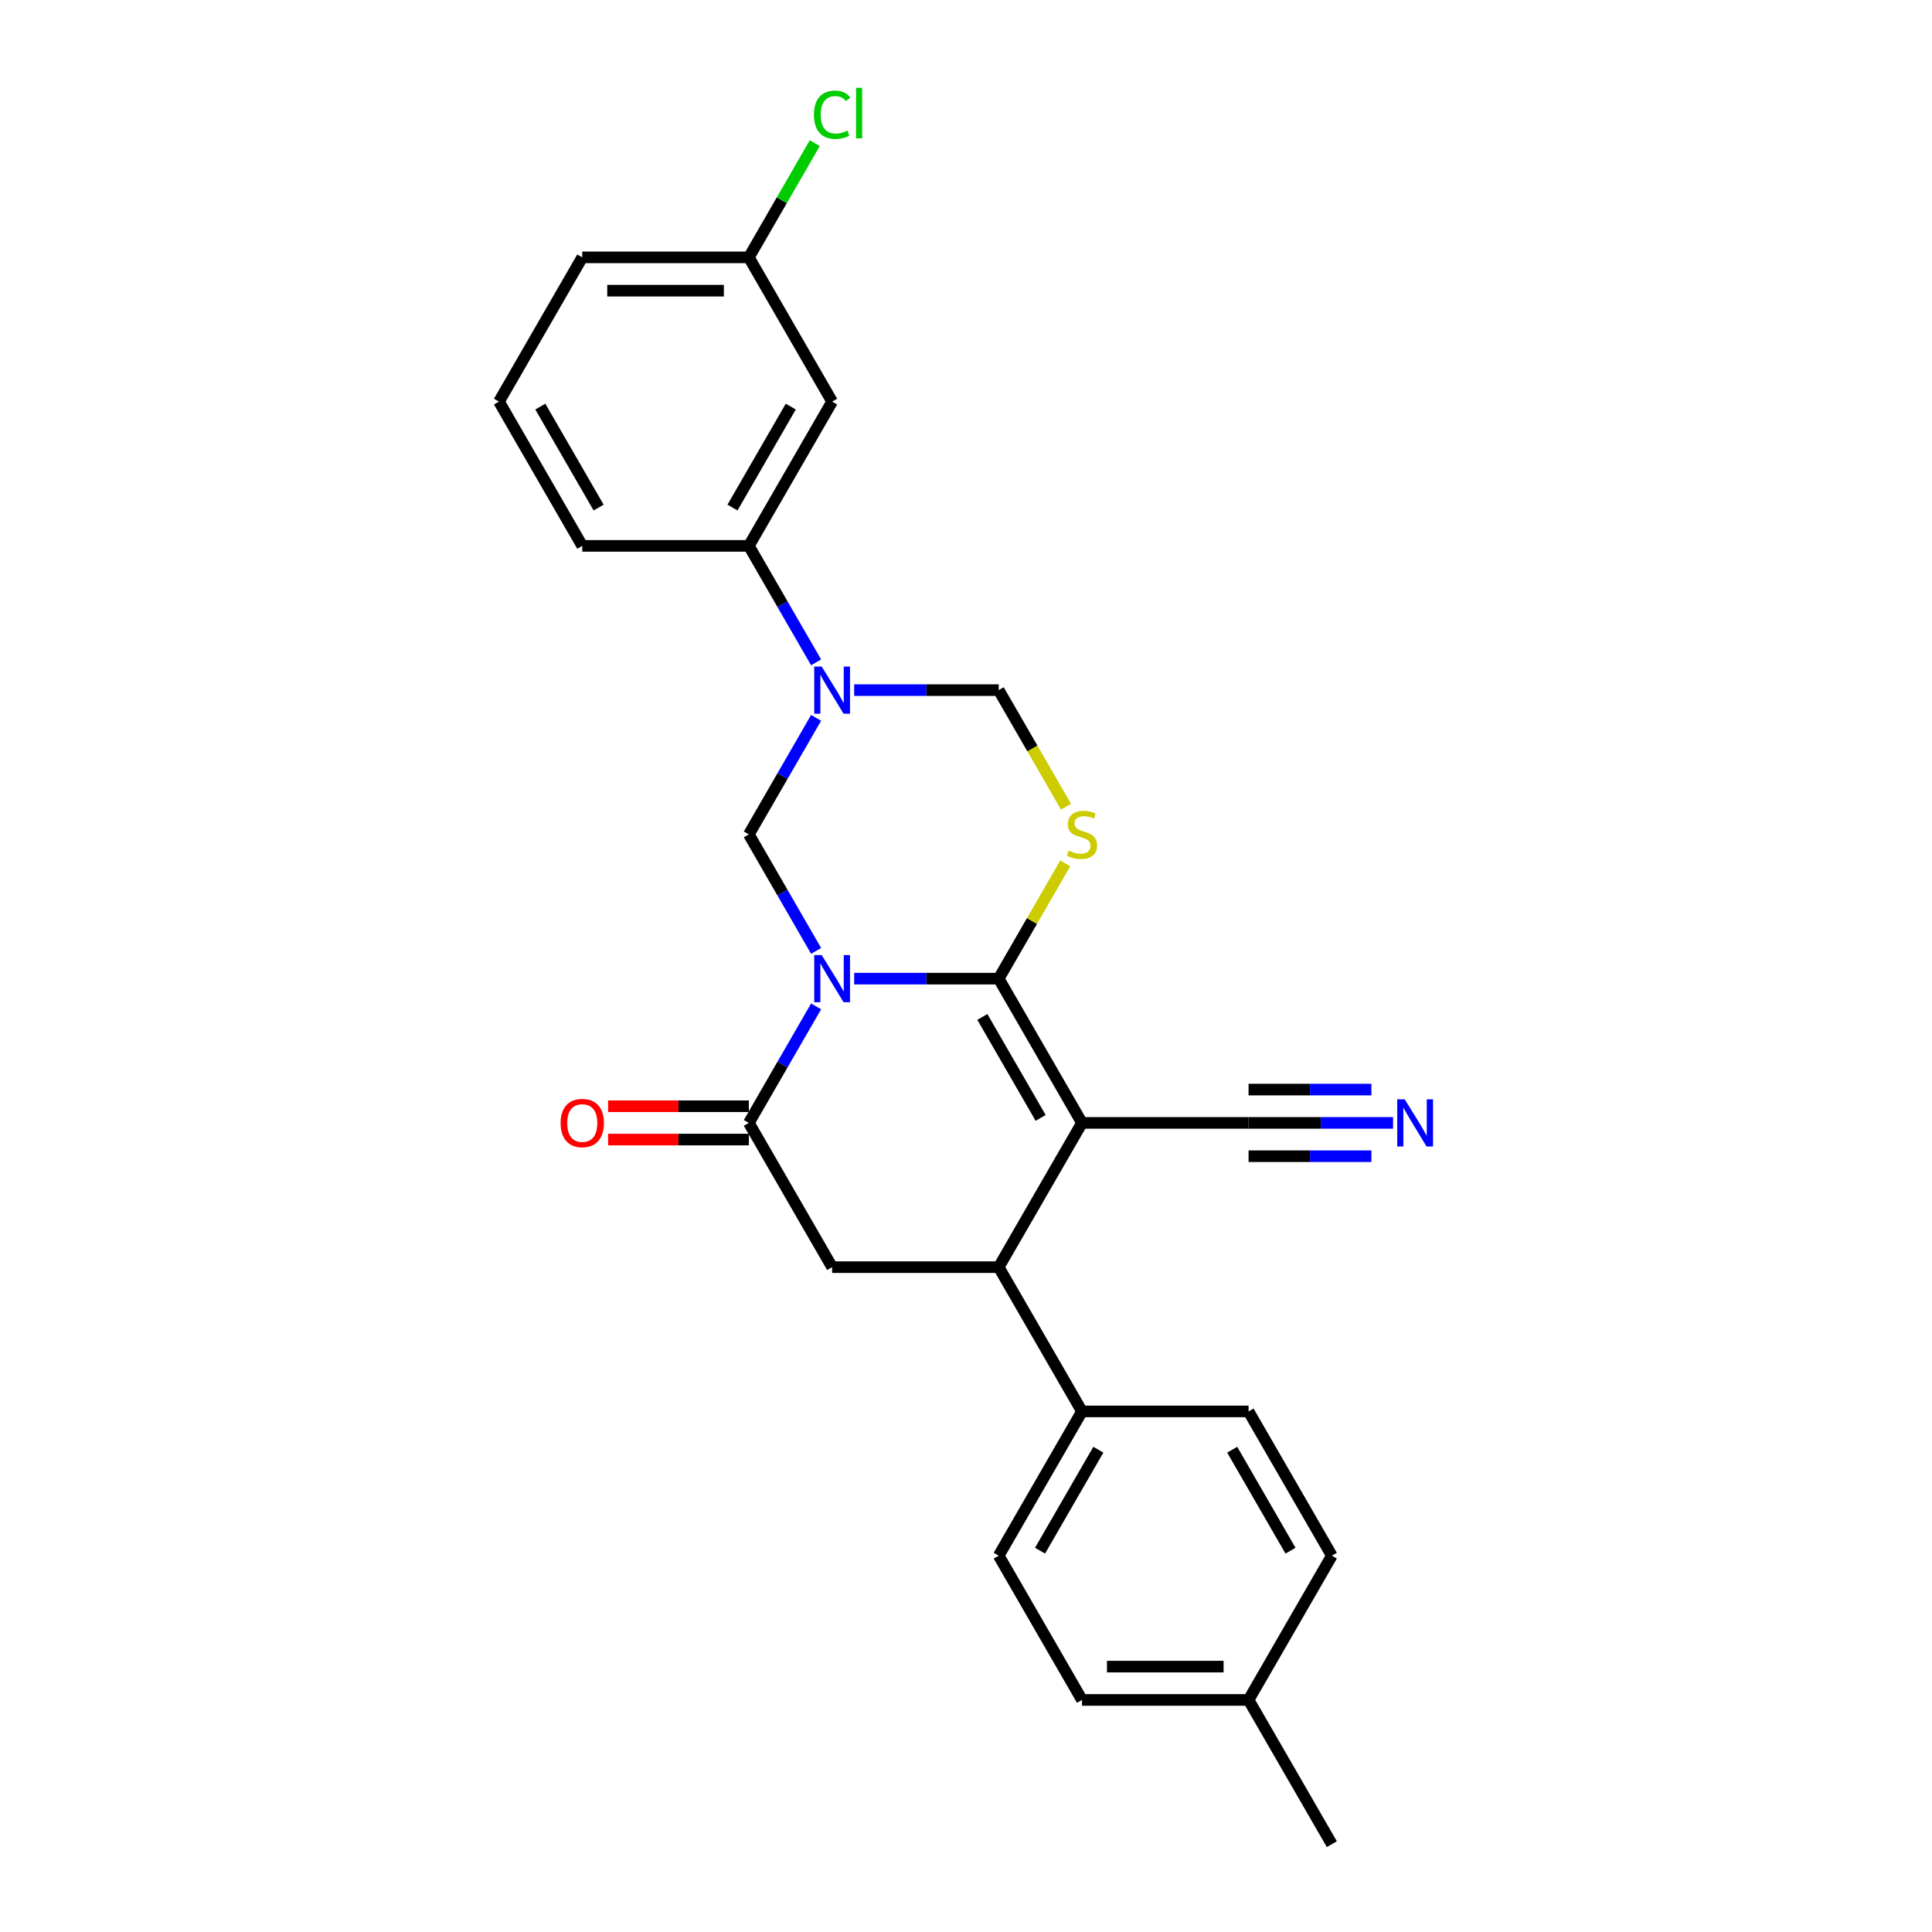 <?xml version='1.0' encoding='iso-8859-1'?>
<svg version='1.1' baseProfile='full'
              xmlns='http://www.w3.org/2000/svg'
                      xmlns:rdkit='http://www.rdkit.org/xml'
                      xmlns:xlink='http://www.w3.org/1999/xlink'
                  xml:space='preserve'
width='1000px' height='1000px' viewBox='0 0 1000 1000'>
<!-- END OF HEADER -->
<rect style='opacity:1.0;fill:#FFFFFF;stroke:none' width='1000' height='1000' x='0' y='0'> </rect>
<path class='bond-0' d='M 442.122,506.544 L 479.523,506.544' style='fill:none;fill-rule:evenodd;stroke:#0000FF;stroke-width:6px;stroke-linecap:butt;stroke-linejoin:miter;stroke-opacity:1' />
<path class='bond-0' d='M 479.523,506.544 L 516.925,506.544' style='fill:none;fill-rule:evenodd;stroke:#000000;stroke-width:6px;stroke-linecap:butt;stroke-linejoin:miter;stroke-opacity:1' />
<path class='bond-3' d='M 422.414,520.908 L 405.006,551.059' style='fill:none;fill-rule:evenodd;stroke:#0000FF;stroke-width:6px;stroke-linecap:butt;stroke-linejoin:miter;stroke-opacity:1' />
<path class='bond-3' d='M 405.006,551.059 L 387.598,581.211' style='fill:none;fill-rule:evenodd;stroke:#000000;stroke-width:6px;stroke-linecap:butt;stroke-linejoin:miter;stroke-opacity:1' />
<path class='bond-5' d='M 422.414,492.18 L 405.006,462.029' style='fill:none;fill-rule:evenodd;stroke:#0000FF;stroke-width:6px;stroke-linecap:butt;stroke-linejoin:miter;stroke-opacity:1' />
<path class='bond-5' d='M 405.006,462.029 L 387.598,431.877' style='fill:none;fill-rule:evenodd;stroke:#000000;stroke-width:6px;stroke-linecap:butt;stroke-linejoin:miter;stroke-opacity:1' />
<path class='bond-1' d='M 516.925,506.544 L 560.034,581.211' style='fill:none;fill-rule:evenodd;stroke:#000000;stroke-width:6px;stroke-linecap:butt;stroke-linejoin:miter;stroke-opacity:1' />
<path class='bond-1' d='M 508.458,526.366 L 538.634,578.633' style='fill:none;fill-rule:evenodd;stroke:#000000;stroke-width:6px;stroke-linecap:butt;stroke-linejoin:miter;stroke-opacity:1' />
<path class='bond-2' d='M 516.925,506.544 L 534.153,476.703' style='fill:none;fill-rule:evenodd;stroke:#000000;stroke-width:6px;stroke-linecap:butt;stroke-linejoin:miter;stroke-opacity:1' />
<path class='bond-2' d='M 534.153,476.703 L 551.382,446.862' style='fill:none;fill-rule:evenodd;stroke:#CCCC00;stroke-width:6px;stroke-linecap:butt;stroke-linejoin:miter;stroke-opacity:1' />
<path class='bond-9' d='M 560.034,581.211 L 646.251,581.211' style='fill:none;fill-rule:evenodd;stroke:#000000;stroke-width:6px;stroke-linecap:butt;stroke-linejoin:miter;stroke-opacity:1' />
<path class='bond-27' d='M 560.034,581.211 L 516.925,655.878' style='fill:none;fill-rule:evenodd;stroke:#000000;stroke-width:6px;stroke-linecap:butt;stroke-linejoin:miter;stroke-opacity:1' />
<path class='bond-26' d='M 551.76,417.548 L 534.343,387.379' style='fill:none;fill-rule:evenodd;stroke:#CCCC00;stroke-width:6px;stroke-linecap:butt;stroke-linejoin:miter;stroke-opacity:1' />
<path class='bond-26' d='M 534.343,387.379 L 516.925,357.21' style='fill:none;fill-rule:evenodd;stroke:#000000;stroke-width:6px;stroke-linecap:butt;stroke-linejoin:miter;stroke-opacity:1' />
<path class='bond-7' d='M 387.598,581.211 L 430.707,655.878' style='fill:none;fill-rule:evenodd;stroke:#000000;stroke-width:6px;stroke-linecap:butt;stroke-linejoin:miter;stroke-opacity:1' />
<path class='bond-14' d='M 387.598,572.589 L 351.171,572.589' style='fill:none;fill-rule:evenodd;stroke:#000000;stroke-width:6px;stroke-linecap:butt;stroke-linejoin:miter;stroke-opacity:1' />
<path class='bond-14' d='M 351.171,572.589 L 314.744,572.589' style='fill:none;fill-rule:evenodd;stroke:#FF0000;stroke-width:6px;stroke-linecap:butt;stroke-linejoin:miter;stroke-opacity:1' />
<path class='bond-14' d='M 387.598,589.833 L 351.171,589.833' style='fill:none;fill-rule:evenodd;stroke:#000000;stroke-width:6px;stroke-linecap:butt;stroke-linejoin:miter;stroke-opacity:1' />
<path class='bond-14' d='M 351.171,589.833 L 314.744,589.833' style='fill:none;fill-rule:evenodd;stroke:#FF0000;stroke-width:6px;stroke-linecap:butt;stroke-linejoin:miter;stroke-opacity:1' />
<path class='bond-4' d='M 422.414,371.574 L 405.006,401.726' style='fill:none;fill-rule:evenodd;stroke:#0000FF;stroke-width:6px;stroke-linecap:butt;stroke-linejoin:miter;stroke-opacity:1' />
<path class='bond-4' d='M 405.006,401.726 L 387.598,431.877' style='fill:none;fill-rule:evenodd;stroke:#000000;stroke-width:6px;stroke-linecap:butt;stroke-linejoin:miter;stroke-opacity:1' />
<path class='bond-8' d='M 442.122,357.21 L 479.523,357.21' style='fill:none;fill-rule:evenodd;stroke:#0000FF;stroke-width:6px;stroke-linecap:butt;stroke-linejoin:miter;stroke-opacity:1' />
<path class='bond-8' d='M 479.523,357.21 L 516.925,357.21' style='fill:none;fill-rule:evenodd;stroke:#000000;stroke-width:6px;stroke-linecap:butt;stroke-linejoin:miter;stroke-opacity:1' />
<path class='bond-10' d='M 422.414,342.846 L 405.006,312.695' style='fill:none;fill-rule:evenodd;stroke:#0000FF;stroke-width:6px;stroke-linecap:butt;stroke-linejoin:miter;stroke-opacity:1' />
<path class='bond-10' d='M 405.006,312.695 L 387.598,282.543' style='fill:none;fill-rule:evenodd;stroke:#000000;stroke-width:6px;stroke-linecap:butt;stroke-linejoin:miter;stroke-opacity:1' />
<path class='bond-6' d='M 516.925,655.878 L 430.707,655.878' style='fill:none;fill-rule:evenodd;stroke:#000000;stroke-width:6px;stroke-linecap:butt;stroke-linejoin:miter;stroke-opacity:1' />
<path class='bond-13' d='M 516.925,655.878 L 560.034,730.545' style='fill:none;fill-rule:evenodd;stroke:#000000;stroke-width:6px;stroke-linecap:butt;stroke-linejoin:miter;stroke-opacity:1' />
<path class='bond-11' d='M 646.251,581.211 L 683.653,581.211' style='fill:none;fill-rule:evenodd;stroke:#000000;stroke-width:6px;stroke-linecap:butt;stroke-linejoin:miter;stroke-opacity:1' />
<path class='bond-11' d='M 683.653,581.211 L 721.054,581.211' style='fill:none;fill-rule:evenodd;stroke:#0000FF;stroke-width:6px;stroke-linecap:butt;stroke-linejoin:miter;stroke-opacity:1' />
<path class='bond-11' d='M 646.251,598.454 L 678.043,598.454' style='fill:none;fill-rule:evenodd;stroke:#000000;stroke-width:6px;stroke-linecap:butt;stroke-linejoin:miter;stroke-opacity:1' />
<path class='bond-11' d='M 678.043,598.454 L 709.834,598.454' style='fill:none;fill-rule:evenodd;stroke:#0000FF;stroke-width:6px;stroke-linecap:butt;stroke-linejoin:miter;stroke-opacity:1' />
<path class='bond-11' d='M 646.251,563.967 L 678.043,563.967' style='fill:none;fill-rule:evenodd;stroke:#000000;stroke-width:6px;stroke-linecap:butt;stroke-linejoin:miter;stroke-opacity:1' />
<path class='bond-11' d='M 678.043,563.967 L 709.834,563.967' style='fill:none;fill-rule:evenodd;stroke:#0000FF;stroke-width:6px;stroke-linecap:butt;stroke-linejoin:miter;stroke-opacity:1' />
<path class='bond-12' d='M 387.598,282.543 L 430.707,207.876' style='fill:none;fill-rule:evenodd;stroke:#000000;stroke-width:6px;stroke-linecap:butt;stroke-linejoin:miter;stroke-opacity:1' />
<path class='bond-12' d='M 379.131,262.721 L 409.307,210.455' style='fill:none;fill-rule:evenodd;stroke:#000000;stroke-width:6px;stroke-linecap:butt;stroke-linejoin:miter;stroke-opacity:1' />
<path class='bond-22' d='M 387.598,282.543 L 301.38,282.543' style='fill:none;fill-rule:evenodd;stroke:#000000;stroke-width:6px;stroke-linecap:butt;stroke-linejoin:miter;stroke-opacity:1' />
<path class='bond-17' d='M 430.707,207.876 L 387.598,133.209' style='fill:none;fill-rule:evenodd;stroke:#000000;stroke-width:6px;stroke-linecap:butt;stroke-linejoin:miter;stroke-opacity:1' />
<path class='bond-15' d='M 560.034,730.545 L 516.925,805.212' style='fill:none;fill-rule:evenodd;stroke:#000000;stroke-width:6px;stroke-linecap:butt;stroke-linejoin:miter;stroke-opacity:1' />
<path class='bond-15' d='M 568.501,750.367 L 538.324,802.633' style='fill:none;fill-rule:evenodd;stroke:#000000;stroke-width:6px;stroke-linecap:butt;stroke-linejoin:miter;stroke-opacity:1' />
<path class='bond-16' d='M 560.034,730.545 L 646.251,730.545' style='fill:none;fill-rule:evenodd;stroke:#000000;stroke-width:6px;stroke-linecap:butt;stroke-linejoin:miter;stroke-opacity:1' />
<path class='bond-19' d='M 516.925,805.212 L 560.034,879.879' style='fill:none;fill-rule:evenodd;stroke:#000000;stroke-width:6px;stroke-linecap:butt;stroke-linejoin:miter;stroke-opacity:1' />
<path class='bond-18' d='M 646.251,730.545 L 689.36,805.212' style='fill:none;fill-rule:evenodd;stroke:#000000;stroke-width:6px;stroke-linecap:butt;stroke-linejoin:miter;stroke-opacity:1' />
<path class='bond-18' d='M 637.784,750.367 L 667.961,802.633' style='fill:none;fill-rule:evenodd;stroke:#000000;stroke-width:6px;stroke-linecap:butt;stroke-linejoin:miter;stroke-opacity:1' />
<path class='bond-21' d='M 387.598,133.209 L 404.662,103.653' style='fill:none;fill-rule:evenodd;stroke:#000000;stroke-width:6px;stroke-linecap:butt;stroke-linejoin:miter;stroke-opacity:1' />
<path class='bond-21' d='M 404.662,103.653 L 421.727,74.096' style='fill:none;fill-rule:evenodd;stroke:#00CC00;stroke-width:6px;stroke-linecap:butt;stroke-linejoin:miter;stroke-opacity:1' />
<path class='bond-28' d='M 387.598,133.209 L 301.38,133.209' style='fill:none;fill-rule:evenodd;stroke:#000000;stroke-width:6px;stroke-linecap:butt;stroke-linejoin:miter;stroke-opacity:1' />
<path class='bond-28' d='M 374.665,150.453 L 314.312,150.453' style='fill:none;fill-rule:evenodd;stroke:#000000;stroke-width:6px;stroke-linecap:butt;stroke-linejoin:miter;stroke-opacity:1' />
<path class='bond-20' d='M 689.36,805.212 L 646.251,879.879' style='fill:none;fill-rule:evenodd;stroke:#000000;stroke-width:6px;stroke-linecap:butt;stroke-linejoin:miter;stroke-opacity:1' />
<path class='bond-29' d='M 560.034,879.879 L 646.251,879.879' style='fill:none;fill-rule:evenodd;stroke:#000000;stroke-width:6px;stroke-linecap:butt;stroke-linejoin:miter;stroke-opacity:1' />
<path class='bond-29' d='M 572.966,862.635 L 633.319,862.635' style='fill:none;fill-rule:evenodd;stroke:#000000;stroke-width:6px;stroke-linecap:butt;stroke-linejoin:miter;stroke-opacity:1' />
<path class='bond-25' d='M 646.251,879.879 L 689.36,954.545' style='fill:none;fill-rule:evenodd;stroke:#000000;stroke-width:6px;stroke-linecap:butt;stroke-linejoin:miter;stroke-opacity:1' />
<path class='bond-23' d='M 301.38,282.543 L 258.271,207.876' style='fill:none;fill-rule:evenodd;stroke:#000000;stroke-width:6px;stroke-linecap:butt;stroke-linejoin:miter;stroke-opacity:1' />
<path class='bond-23' d='M 309.847,262.721 L 279.671,210.455' style='fill:none;fill-rule:evenodd;stroke:#000000;stroke-width:6px;stroke-linecap:butt;stroke-linejoin:miter;stroke-opacity:1' />
<path class='bond-24' d='M 258.271,207.876 L 301.38,133.209' style='fill:none;fill-rule:evenodd;stroke:#000000;stroke-width:6px;stroke-linecap:butt;stroke-linejoin:miter;stroke-opacity:1' />
<path  class='atom-0' d='M 425.309 494.335
L 433.31 507.268
Q 434.104 508.544, 435.38 510.855
Q 436.656 513.165, 436.725 513.303
L 436.725 494.335
L 439.966 494.335
L 439.966 518.752
L 436.621 518.752
L 428.034 504.613
Q 427.034 502.957, 425.965 501.06
Q 424.93 499.164, 424.62 498.577
L 424.62 518.752
L 421.447 518.752
L 421.447 494.335
L 425.309 494.335
' fill='#0000FF'/>
<path  class='atom-3' d='M 553.136 440.257
Q 553.412 440.361, 554.55 440.844
Q 555.688 441.327, 556.93 441.637
Q 558.206 441.913, 559.447 441.913
Q 561.758 441.913, 563.103 440.809
Q 564.448 439.671, 564.448 437.705
Q 564.448 436.36, 563.758 435.533
Q 563.103 434.705, 562.068 434.257
Q 561.034 433.808, 559.309 433.291
Q 557.137 432.636, 555.826 432.015
Q 554.55 431.394, 553.619 430.084
Q 552.722 428.773, 552.722 426.566
Q 552.722 423.497, 554.791 421.6
Q 556.895 419.703, 561.034 419.703
Q 563.862 419.703, 567.069 421.048
L 566.276 423.704
Q 563.344 422.497, 561.137 422.497
Q 558.758 422.497, 557.447 423.497
Q 556.136 424.462, 556.171 426.152
Q 556.171 427.463, 556.826 428.256
Q 557.516 429.049, 558.482 429.497
Q 559.482 429.946, 561.137 430.463
Q 563.344 431.153, 564.655 431.843
Q 565.965 432.532, 566.896 433.946
Q 567.862 435.326, 567.862 437.705
Q 567.862 441.085, 565.586 442.913
Q 563.344 444.706, 559.585 444.706
Q 557.413 444.706, 555.757 444.223
Q 554.136 443.775, 552.205 442.982
L 553.136 440.257
' fill='#CCCC00'/>
<path  class='atom-5' d='M 425.309 345.002
L 433.31 357.934
Q 434.104 359.21, 435.38 361.521
Q 436.656 363.832, 436.725 363.97
L 436.725 345.002
L 439.966 345.002
L 439.966 369.419
L 436.621 369.419
L 428.034 355.279
Q 427.034 353.623, 425.965 351.727
Q 424.93 349.83, 424.62 349.244
L 424.62 369.419
L 421.447 369.419
L 421.447 345.002
L 425.309 345.002
' fill='#0000FF'/>
<path  class='atom-12' d='M 727.072 569.002
L 735.073 581.935
Q 735.866 583.211, 737.142 585.522
Q 738.418 587.832, 738.487 587.97
L 738.487 569.002
L 741.729 569.002
L 741.729 593.419
L 738.384 593.419
L 729.797 579.28
Q 728.797 577.624, 727.727 575.727
Q 726.693 573.831, 726.382 573.244
L 726.382 593.419
L 723.21 593.419
L 723.21 569.002
L 727.072 569.002
' fill='#0000FF'/>
<path  class='atom-15' d='M 290.171 581.28
Q 290.171 575.417, 293.068 572.141
Q 295.965 568.864, 301.38 568.864
Q 306.794 568.864, 309.691 572.141
Q 312.588 575.417, 312.588 581.28
Q 312.588 587.212, 309.657 590.591
Q 306.725 593.937, 301.38 593.937
Q 296 593.937, 293.068 590.591
Q 290.171 587.246, 290.171 581.28
M 301.38 591.178
Q 305.104 591.178, 307.105 588.695
Q 309.139 586.177, 309.139 581.28
Q 309.139 576.486, 307.105 574.072
Q 305.104 571.623, 301.38 571.623
Q 297.655 571.623, 295.62 574.038
Q 293.62 576.452, 293.62 581.28
Q 293.62 586.212, 295.62 588.695
Q 297.655 591.178, 301.38 591.178
' fill='#FF0000'/>
<path  class='atom-22' d='M 421.292 59.387
Q 421.292 53.318, 424.12 50.145
Q 426.982 46.938, 432.397 46.938
Q 437.432 46.938, 440.122 50.49
L 437.845 52.352
Q 435.88 49.765, 432.397 49.765
Q 428.706 49.765, 426.741 52.248
Q 424.809 54.697, 424.809 59.387
Q 424.809 64.216, 426.81 66.699
Q 428.844 69.182, 432.776 69.182
Q 435.466 69.182, 438.604 67.561
L 439.57 70.147
Q 438.294 70.975, 436.363 71.458
Q 434.431 71.941, 432.293 71.941
Q 426.982 71.941, 424.12 68.699
Q 421.292 65.457, 421.292 59.387
' fill='#00CC00'/>
<path  class='atom-22' d='M 443.088 45.455
L 446.26 45.455
L 446.26 71.63
L 443.088 71.63
L 443.088 45.455
' fill='#00CC00'/>
</svg>
